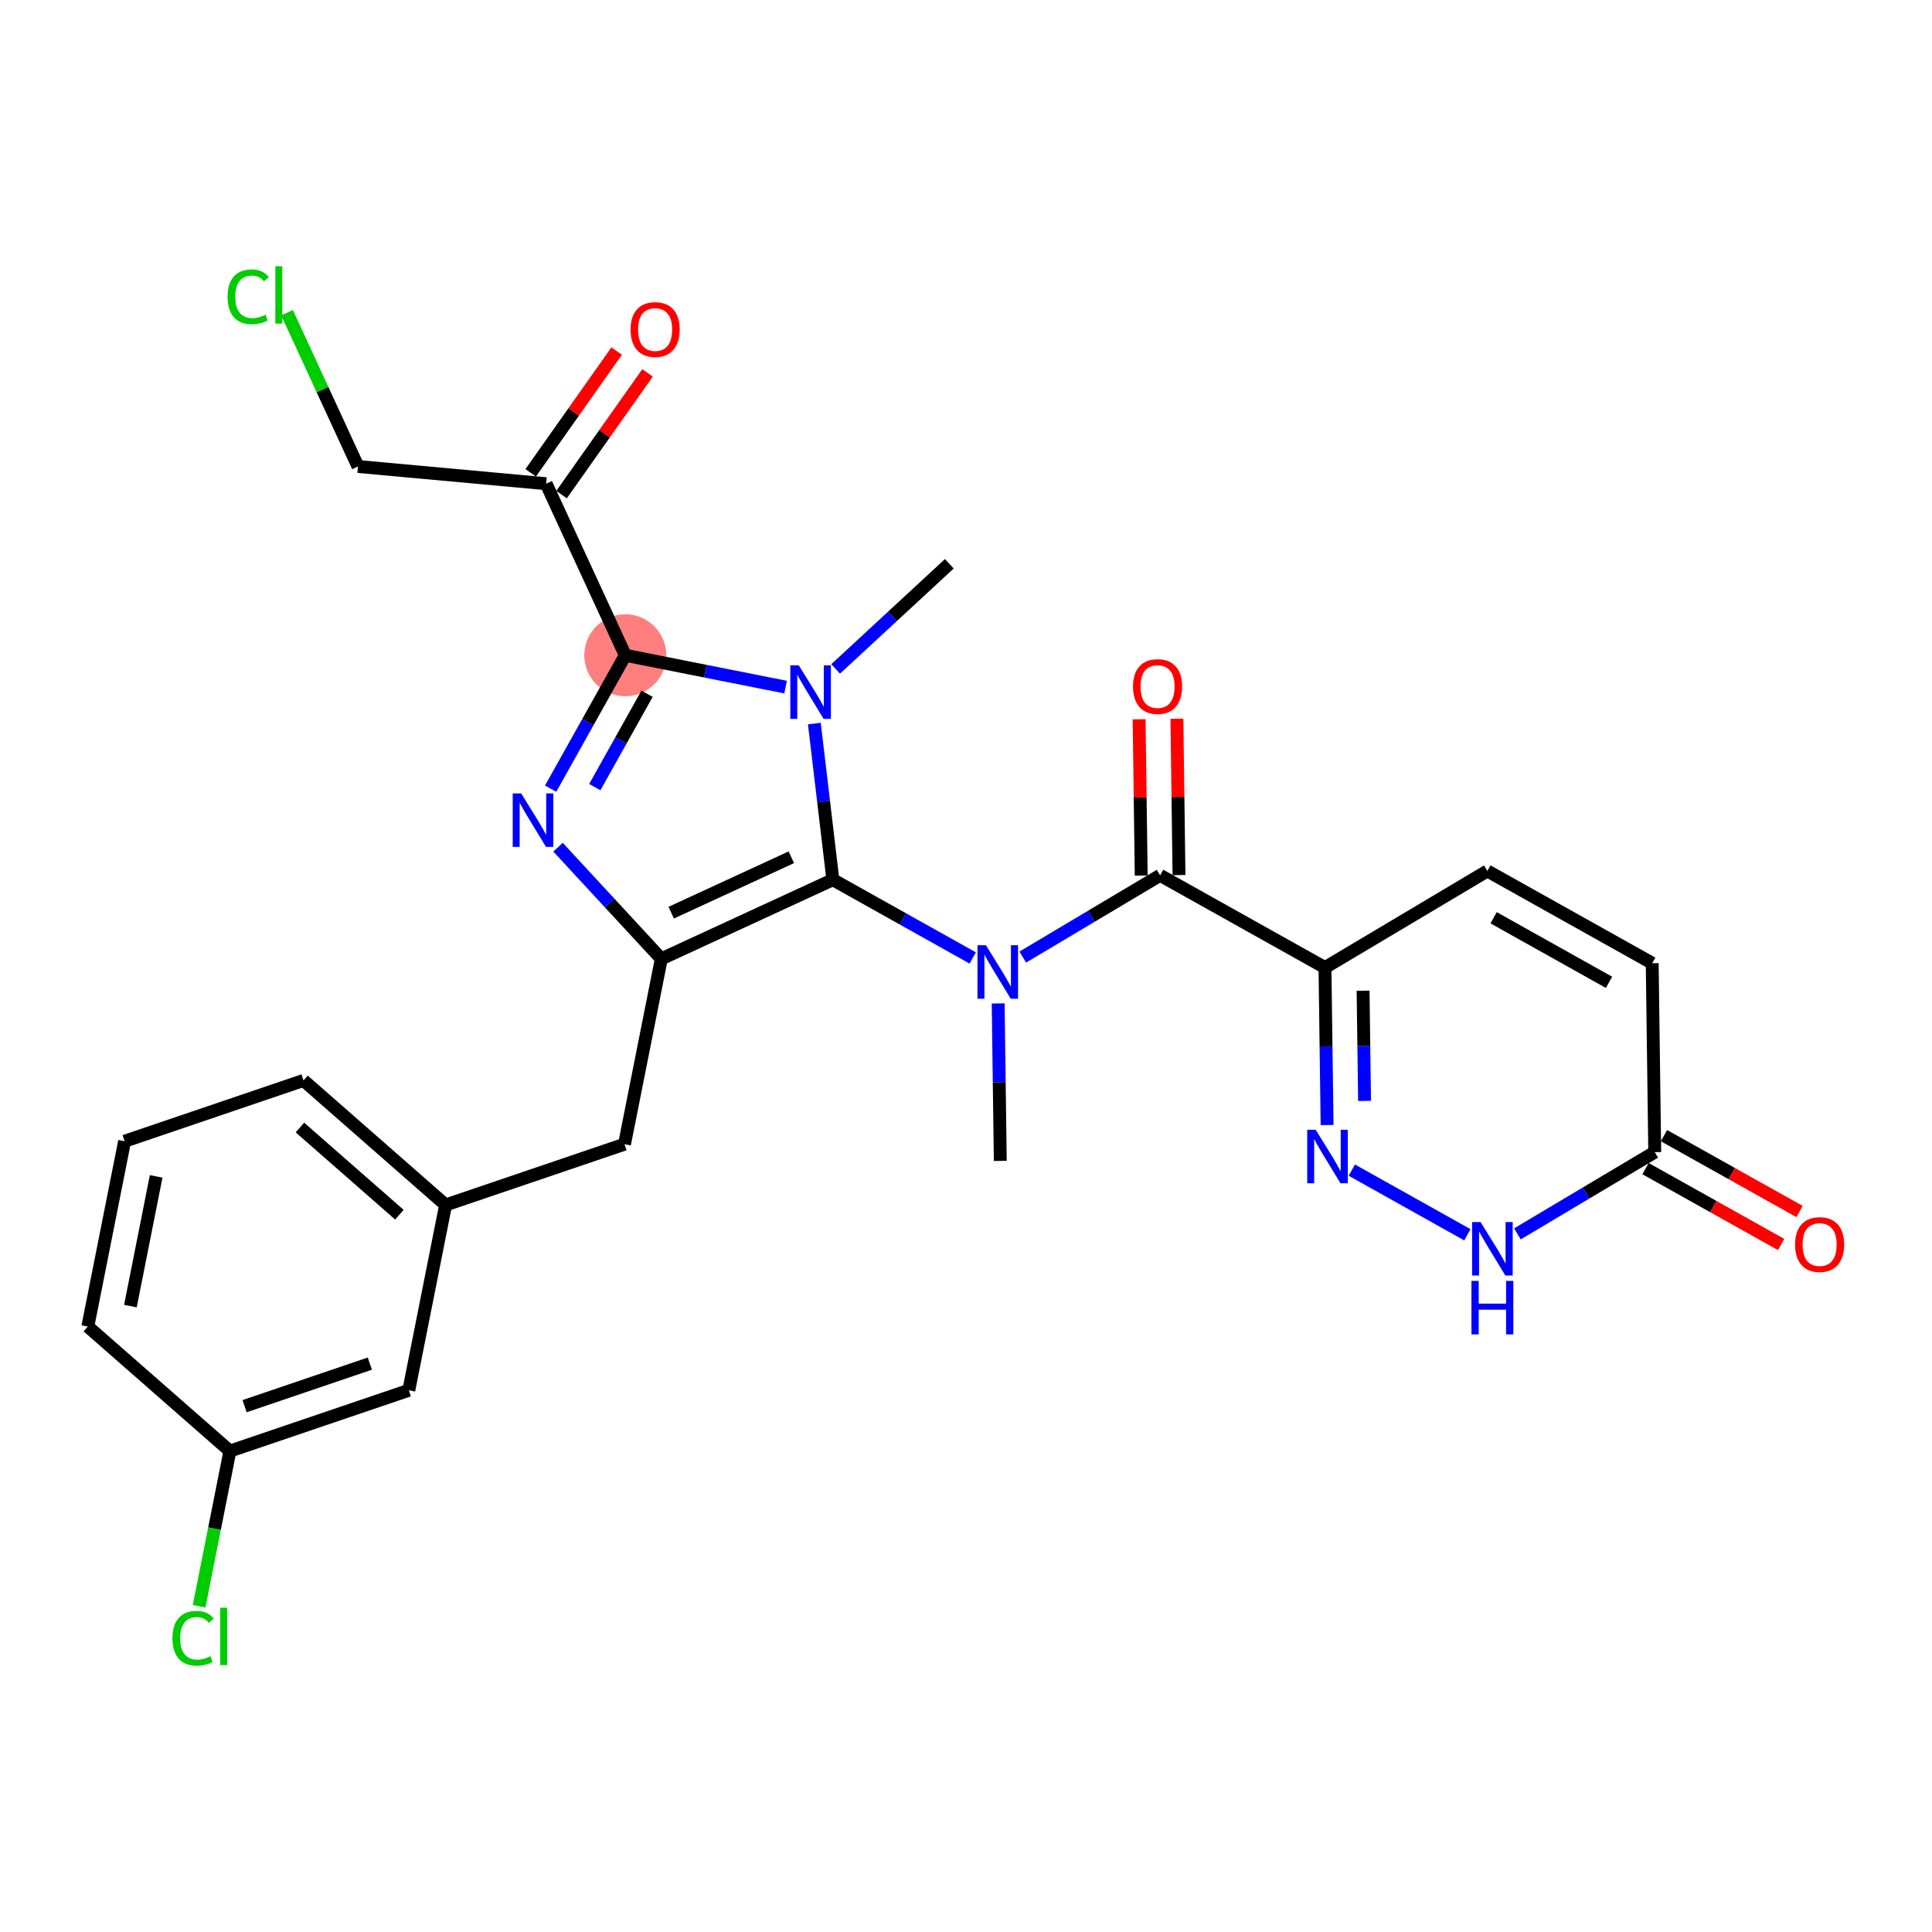 <?xml version='1.0' encoding='iso-8859-1'?>
<svg version='1.1' baseProfile='full'
              xmlns='http://www.w3.org/2000/svg'
                      xmlns:rdkit='http://www.rdkit.org/xml'
                      xmlns:xlink='http://www.w3.org/1999/xlink'
                  xml:space='preserve'
width='300px' height='300px' viewBox='0 0 300 300'>
<!-- END OF HEADER -->
<rect style='opacity:1.0;fill:#FFFFFF;stroke:none' width='300' height='300' x='0' y='0'> </rect>
<rect style='opacity:1.0;fill:#FFFFFF;stroke:none' width='300' height='300' x='0' y='0'> </rect>
<ellipse cx='97.094' cy='101.751' rx='5.868' ry='5.868'  style='fill:#FF7F7F;fill-rule:evenodd;stroke:#FF7F7F;stroke-width:1.0px;stroke-linecap:butt;stroke-linejoin:miter;stroke-opacity:1' />
<path class='bond-0 atom-0 atom-1' d='M 155.324,180.264 L 155.16,168.04' style='fill:none;fill-rule:evenodd;stroke:#000000;stroke-width:2.0px;stroke-linecap:butt;stroke-linejoin:miter;stroke-opacity:1' />
<path class='bond-0 atom-0 atom-1' d='M 155.16,168.04 L 154.996,155.815' style='fill:none;fill-rule:evenodd;stroke:#0000FF;stroke-width:2.0px;stroke-linecap:butt;stroke-linejoin:miter;stroke-opacity:1' />
<path class='bond-1 atom-1 atom-2' d='M 158.815,148.615 L 169.478,142.267' style='fill:none;fill-rule:evenodd;stroke:#0000FF;stroke-width:2.0px;stroke-linecap:butt;stroke-linejoin:miter;stroke-opacity:1' />
<path class='bond-1 atom-1 atom-2' d='M 169.478,142.267 L 180.14,135.919' style='fill:none;fill-rule:evenodd;stroke:#000000;stroke-width:2.0px;stroke-linecap:butt;stroke-linejoin:miter;stroke-opacity:1' />
<path class='bond-10 atom-1 atom-11' d='M 151.046,148.754 L 140.187,142.677' style='fill:none;fill-rule:evenodd;stroke:#0000FF;stroke-width:2.0px;stroke-linecap:butt;stroke-linejoin:miter;stroke-opacity:1' />
<path class='bond-10 atom-1 atom-11' d='M 140.187,142.677 L 129.328,136.6' style='fill:none;fill-rule:evenodd;stroke:#000000;stroke-width:2.0px;stroke-linecap:butt;stroke-linejoin:miter;stroke-opacity:1' />
<path class='bond-2 atom-2 atom-3' d='M 183.074,135.88 L 182.911,123.744' style='fill:none;fill-rule:evenodd;stroke:#000000;stroke-width:2.0px;stroke-linecap:butt;stroke-linejoin:miter;stroke-opacity:1' />
<path class='bond-2 atom-2 atom-3' d='M 182.911,123.744 L 182.749,111.608' style='fill:none;fill-rule:evenodd;stroke:#FF0000;stroke-width:2.0px;stroke-linecap:butt;stroke-linejoin:miter;stroke-opacity:1' />
<path class='bond-2 atom-2 atom-3' d='M 177.206,135.959 L 177.044,123.822' style='fill:none;fill-rule:evenodd;stroke:#000000;stroke-width:2.0px;stroke-linecap:butt;stroke-linejoin:miter;stroke-opacity:1' />
<path class='bond-2 atom-2 atom-3' d='M 177.044,123.822 L 176.881,111.686' style='fill:none;fill-rule:evenodd;stroke:#FF0000;stroke-width:2.0px;stroke-linecap:butt;stroke-linejoin:miter;stroke-opacity:1' />
<path class='bond-3 atom-2 atom-4' d='M 180.14,135.919 L 205.742,150.247' style='fill:none;fill-rule:evenodd;stroke:#000000;stroke-width:2.0px;stroke-linecap:butt;stroke-linejoin:miter;stroke-opacity:1' />
<path class='bond-4 atom-4 atom-5' d='M 205.742,150.247 L 230.952,135.239' style='fill:none;fill-rule:evenodd;stroke:#000000;stroke-width:2.0px;stroke-linecap:butt;stroke-linejoin:miter;stroke-opacity:1' />
<path class='bond-28 atom-10 atom-4' d='M 206.07,174.695 L 205.906,162.471' style='fill:none;fill-rule:evenodd;stroke:#0000FF;stroke-width:2.0px;stroke-linecap:butt;stroke-linejoin:miter;stroke-opacity:1' />
<path class='bond-28 atom-10 atom-4' d='M 205.906,162.471 L 205.742,150.247' style='fill:none;fill-rule:evenodd;stroke:#000000;stroke-width:2.0px;stroke-linecap:butt;stroke-linejoin:miter;stroke-opacity:1' />
<path class='bond-28 atom-10 atom-4' d='M 211.888,170.949 L 211.773,162.393' style='fill:none;fill-rule:evenodd;stroke:#0000FF;stroke-width:2.0px;stroke-linecap:butt;stroke-linejoin:miter;stroke-opacity:1' />
<path class='bond-28 atom-10 atom-4' d='M 211.773,162.393 L 211.659,153.836' style='fill:none;fill-rule:evenodd;stroke:#000000;stroke-width:2.0px;stroke-linecap:butt;stroke-linejoin:miter;stroke-opacity:1' />
<path class='bond-5 atom-5 atom-6' d='M 230.952,135.239 L 256.554,149.566' style='fill:none;fill-rule:evenodd;stroke:#000000;stroke-width:2.0px;stroke-linecap:butt;stroke-linejoin:miter;stroke-opacity:1' />
<path class='bond-5 atom-5 atom-6' d='M 231.927,142.508 L 249.848,152.538' style='fill:none;fill-rule:evenodd;stroke:#000000;stroke-width:2.0px;stroke-linecap:butt;stroke-linejoin:miter;stroke-opacity:1' />
<path class='bond-6 atom-6 atom-7' d='M 256.554,149.566 L 256.947,178.903' style='fill:none;fill-rule:evenodd;stroke:#000000;stroke-width:2.0px;stroke-linecap:butt;stroke-linejoin:miter;stroke-opacity:1' />
<path class='bond-7 atom-7 atom-8' d='M 255.514,181.463 L 266.042,187.354' style='fill:none;fill-rule:evenodd;stroke:#000000;stroke-width:2.0px;stroke-linecap:butt;stroke-linejoin:miter;stroke-opacity:1' />
<path class='bond-7 atom-7 atom-8' d='M 266.042,187.354 L 276.569,193.246' style='fill:none;fill-rule:evenodd;stroke:#FF0000;stroke-width:2.0px;stroke-linecap:butt;stroke-linejoin:miter;stroke-opacity:1' />
<path class='bond-7 atom-7 atom-8' d='M 258.38,176.342 L 268.907,182.234' style='fill:none;fill-rule:evenodd;stroke:#000000;stroke-width:2.0px;stroke-linecap:butt;stroke-linejoin:miter;stroke-opacity:1' />
<path class='bond-7 atom-7 atom-8' d='M 268.907,182.234 L 279.435,188.125' style='fill:none;fill-rule:evenodd;stroke:#FF0000;stroke-width:2.0px;stroke-linecap:butt;stroke-linejoin:miter;stroke-opacity:1' />
<path class='bond-8 atom-7 atom-9' d='M 256.947,178.903 L 246.285,185.25' style='fill:none;fill-rule:evenodd;stroke:#000000;stroke-width:2.0px;stroke-linecap:butt;stroke-linejoin:miter;stroke-opacity:1' />
<path class='bond-8 atom-7 atom-9' d='M 246.285,185.25 L 235.622,191.598' style='fill:none;fill-rule:evenodd;stroke:#0000FF;stroke-width:2.0px;stroke-linecap:butt;stroke-linejoin:miter;stroke-opacity:1' />
<path class='bond-9 atom-9 atom-10' d='M 227.853,191.737 L 209.909,181.695' style='fill:none;fill-rule:evenodd;stroke:#0000FF;stroke-width:2.0px;stroke-linecap:butt;stroke-linejoin:miter;stroke-opacity:1' />
<path class='bond-11 atom-11 atom-12' d='M 129.328,136.6 L 102.688,148.891' style='fill:none;fill-rule:evenodd;stroke:#000000;stroke-width:2.0px;stroke-linecap:butt;stroke-linejoin:miter;stroke-opacity:1' />
<path class='bond-11 atom-11 atom-12' d='M 122.874,133.116 L 104.226,141.719' style='fill:none;fill-rule:evenodd;stroke:#000000;stroke-width:2.0px;stroke-linecap:butt;stroke-linejoin:miter;stroke-opacity:1' />
<path class='bond-29 atom-27 atom-11' d='M 126.451,112.353 L 127.89,124.477' style='fill:none;fill-rule:evenodd;stroke:#0000FF;stroke-width:2.0px;stroke-linecap:butt;stroke-linejoin:miter;stroke-opacity:1' />
<path class='bond-29 atom-27 atom-11' d='M 127.89,124.477 L 129.328,136.6' style='fill:none;fill-rule:evenodd;stroke:#000000;stroke-width:2.0px;stroke-linecap:butt;stroke-linejoin:miter;stroke-opacity:1' />
<path class='bond-12 atom-12 atom-13' d='M 102.688,148.891 L 96.973,177.668' style='fill:none;fill-rule:evenodd;stroke:#000000;stroke-width:2.0px;stroke-linecap:butt;stroke-linejoin:miter;stroke-opacity:1' />
<path class='bond-20 atom-12 atom-21' d='M 102.688,148.891 L 94.669,140.222' style='fill:none;fill-rule:evenodd;stroke:#000000;stroke-width:2.0px;stroke-linecap:butt;stroke-linejoin:miter;stroke-opacity:1' />
<path class='bond-20 atom-12 atom-21' d='M 94.669,140.222 L 86.651,131.553' style='fill:none;fill-rule:evenodd;stroke:#0000FF;stroke-width:2.0px;stroke-linecap:butt;stroke-linejoin:miter;stroke-opacity:1' />
<path class='bond-13 atom-13 atom-14' d='M 96.973,177.668 L 69.194,187.107' style='fill:none;fill-rule:evenodd;stroke:#000000;stroke-width:2.0px;stroke-linecap:butt;stroke-linejoin:miter;stroke-opacity:1' />
<path class='bond-14 atom-14 atom-15' d='M 69.194,187.107 L 47.13,167.769' style='fill:none;fill-rule:evenodd;stroke:#000000;stroke-width:2.0px;stroke-linecap:butt;stroke-linejoin:miter;stroke-opacity:1' />
<path class='bond-14 atom-14 atom-15' d='M 62.017,188.619 L 46.572,175.083' style='fill:none;fill-rule:evenodd;stroke:#000000;stroke-width:2.0px;stroke-linecap:butt;stroke-linejoin:miter;stroke-opacity:1' />
<path class='bond-30 atom-20 atom-14' d='M 63.479,215.884 L 69.194,187.107' style='fill:none;fill-rule:evenodd;stroke:#000000;stroke-width:2.0px;stroke-linecap:butt;stroke-linejoin:miter;stroke-opacity:1' />
<path class='bond-15 atom-15 atom-16' d='M 47.13,167.769 L 19.351,177.208' style='fill:none;fill-rule:evenodd;stroke:#000000;stroke-width:2.0px;stroke-linecap:butt;stroke-linejoin:miter;stroke-opacity:1' />
<path class='bond-16 atom-16 atom-17' d='M 19.351,177.208 L 13.636,205.985' style='fill:none;fill-rule:evenodd;stroke:#000000;stroke-width:2.0px;stroke-linecap:butt;stroke-linejoin:miter;stroke-opacity:1' />
<path class='bond-16 atom-16 atom-17' d='M 24.249,182.668 L 20.249,202.812' style='fill:none;fill-rule:evenodd;stroke:#000000;stroke-width:2.0px;stroke-linecap:butt;stroke-linejoin:miter;stroke-opacity:1' />
<path class='bond-17 atom-17 atom-18' d='M 13.636,205.985 L 35.7,225.323' style='fill:none;fill-rule:evenodd;stroke:#000000;stroke-width:2.0px;stroke-linecap:butt;stroke-linejoin:miter;stroke-opacity:1' />
<path class='bond-18 atom-18 atom-19' d='M 35.7,225.323 L 33.308,237.37' style='fill:none;fill-rule:evenodd;stroke:#000000;stroke-width:2.0px;stroke-linecap:butt;stroke-linejoin:miter;stroke-opacity:1' />
<path class='bond-18 atom-18 atom-19' d='M 33.308,237.37 L 30.915,249.417' style='fill:none;fill-rule:evenodd;stroke:#00CC00;stroke-width:2.0px;stroke-linecap:butt;stroke-linejoin:miter;stroke-opacity:1' />
<path class='bond-19 atom-18 atom-20' d='M 35.7,225.323 L 63.479,215.884' style='fill:none;fill-rule:evenodd;stroke:#000000;stroke-width:2.0px;stroke-linecap:butt;stroke-linejoin:miter;stroke-opacity:1' />
<path class='bond-19 atom-18 atom-20' d='M 37.979,218.351 L 57.425,211.744' style='fill:none;fill-rule:evenodd;stroke:#000000;stroke-width:2.0px;stroke-linecap:butt;stroke-linejoin:miter;stroke-opacity:1' />
<path class='bond-21 atom-21 atom-22' d='M 85.502,122.465 L 91.298,112.108' style='fill:none;fill-rule:evenodd;stroke:#0000FF;stroke-width:2.0px;stroke-linecap:butt;stroke-linejoin:miter;stroke-opacity:1' />
<path class='bond-21 atom-21 atom-22' d='M 91.298,112.108 L 97.094,101.751' style='fill:none;fill-rule:evenodd;stroke:#000000;stroke-width:2.0px;stroke-linecap:butt;stroke-linejoin:miter;stroke-opacity:1' />
<path class='bond-21 atom-21 atom-22' d='M 92.361,122.223 L 96.418,114.973' style='fill:none;fill-rule:evenodd;stroke:#0000FF;stroke-width:2.0px;stroke-linecap:butt;stroke-linejoin:miter;stroke-opacity:1' />
<path class='bond-21 atom-21 atom-22' d='M 96.418,114.973 L 100.476,107.723' style='fill:none;fill-rule:evenodd;stroke:#000000;stroke-width:2.0px;stroke-linecap:butt;stroke-linejoin:miter;stroke-opacity:1' />
<path class='bond-22 atom-22 atom-23' d='M 97.094,101.751 L 84.803,75.11' style='fill:none;fill-rule:evenodd;stroke:#000000;stroke-width:2.0px;stroke-linecap:butt;stroke-linejoin:miter;stroke-opacity:1' />
<path class='bond-26 atom-22 atom-27' d='M 97.094,101.751 L 109.54,104.222' style='fill:none;fill-rule:evenodd;stroke:#000000;stroke-width:2.0px;stroke-linecap:butt;stroke-linejoin:miter;stroke-opacity:1' />
<path class='bond-26 atom-22 atom-27' d='M 109.54,104.222 L 121.987,106.694' style='fill:none;fill-rule:evenodd;stroke:#0000FF;stroke-width:2.0px;stroke-linecap:butt;stroke-linejoin:miter;stroke-opacity:1' />
<path class='bond-23 atom-23 atom-24' d='M 87.2,76.803 L 93.874,67.353' style='fill:none;fill-rule:evenodd;stroke:#000000;stroke-width:2.0px;stroke-linecap:butt;stroke-linejoin:miter;stroke-opacity:1' />
<path class='bond-23 atom-23 atom-24' d='M 93.874,67.353 L 100.548,57.902' style='fill:none;fill-rule:evenodd;stroke:#FF0000;stroke-width:2.0px;stroke-linecap:butt;stroke-linejoin:miter;stroke-opacity:1' />
<path class='bond-23 atom-23 atom-24' d='M 82.407,73.418 L 89.081,63.968' style='fill:none;fill-rule:evenodd;stroke:#000000;stroke-width:2.0px;stroke-linecap:butt;stroke-linejoin:miter;stroke-opacity:1' />
<path class='bond-23 atom-23 atom-24' d='M 89.081,63.968 L 95.756,54.517' style='fill:none;fill-rule:evenodd;stroke:#FF0000;stroke-width:2.0px;stroke-linecap:butt;stroke-linejoin:miter;stroke-opacity:1' />
<path class='bond-24 atom-23 atom-25' d='M 84.803,75.11 L 55.587,72.435' style='fill:none;fill-rule:evenodd;stroke:#000000;stroke-width:2.0px;stroke-linecap:butt;stroke-linejoin:miter;stroke-opacity:1' />
<path class='bond-25 atom-25 atom-26' d='M 55.587,72.435 L 50.078,60.495' style='fill:none;fill-rule:evenodd;stroke:#000000;stroke-width:2.0px;stroke-linecap:butt;stroke-linejoin:miter;stroke-opacity:1' />
<path class='bond-25 atom-25 atom-26' d='M 50.078,60.495 L 44.569,48.554' style='fill:none;fill-rule:evenodd;stroke:#00CC00;stroke-width:2.0px;stroke-linecap:butt;stroke-linejoin:miter;stroke-opacity:1' />
<path class='bond-27 atom-27 atom-28' d='M 129.755,103.872 L 138.582,95.708' style='fill:none;fill-rule:evenodd;stroke:#0000FF;stroke-width:2.0px;stroke-linecap:butt;stroke-linejoin:miter;stroke-opacity:1' />
<path class='bond-27 atom-27 atom-28' d='M 138.582,95.708 L 147.409,87.544' style='fill:none;fill-rule:evenodd;stroke:#000000;stroke-width:2.0px;stroke-linecap:butt;stroke-linejoin:miter;stroke-opacity:1' />
<path  class='atom-1' d='M 153.094 146.773
L 155.817 151.174
Q 156.087 151.608, 156.521 152.395
Q 156.955 153.181, 156.979 153.228
L 156.979 146.773
L 158.082 146.773
L 158.082 155.082
L 156.943 155.082
L 154.021 150.27
Q 153.681 149.707, 153.317 149.062
Q 152.965 148.416, 152.859 148.217
L 152.859 155.082
L 151.78 155.082
L 151.78 146.773
L 153.094 146.773
' fill='#0000FF'/>
<path  class='atom-3' d='M 175.933 106.606
Q 175.933 104.611, 176.919 103.497
Q 177.905 102.382, 179.747 102.382
Q 181.59 102.382, 182.575 103.497
Q 183.561 104.611, 183.561 106.606
Q 183.561 108.625, 182.564 109.775
Q 181.566 110.913, 179.747 110.913
Q 177.916 110.913, 176.919 109.775
Q 175.933 108.637, 175.933 106.606
M 179.747 109.975
Q 181.015 109.975, 181.695 109.13
Q 182.388 108.273, 182.388 106.606
Q 182.388 104.975, 181.695 104.154
Q 181.015 103.321, 179.747 103.321
Q 178.48 103.321, 177.787 104.142
Q 177.107 104.964, 177.107 106.606
Q 177.107 108.285, 177.787 109.13
Q 178.48 109.975, 179.747 109.975
' fill='#FF0000'/>
<path  class='atom-8' d='M 278.736 193.254
Q 278.736 191.259, 279.721 190.144
Q 280.707 189.029, 282.55 189.029
Q 284.392 189.029, 285.378 190.144
Q 286.364 191.259, 286.364 193.254
Q 286.364 195.272, 285.366 196.422
Q 284.369 197.561, 282.55 197.561
Q 280.719 197.561, 279.721 196.422
Q 278.736 195.284, 278.736 193.254
M 282.55 196.622
Q 283.817 196.622, 284.498 195.777
Q 285.19 194.92, 285.19 193.254
Q 285.19 191.623, 284.498 190.801
Q 283.817 189.968, 282.55 189.968
Q 281.282 189.968, 280.59 190.789
Q 279.909 191.611, 279.909 193.254
Q 279.909 194.932, 280.59 195.777
Q 281.282 196.622, 282.55 196.622
' fill='#FF0000'/>
<path  class='atom-9' d='M 229.901 189.757
L 232.624 194.157
Q 232.894 194.592, 233.328 195.378
Q 233.762 196.164, 233.786 196.211
L 233.786 189.757
L 234.889 189.757
L 234.889 198.065
L 233.75 198.065
L 230.828 193.254
Q 230.488 192.69, 230.124 192.045
Q 229.772 191.4, 229.666 191.2
L 229.666 198.065
L 228.587 198.065
L 228.587 189.757
L 229.901 189.757
' fill='#0000FF'/>
<path  class='atom-9' d='M 228.487 198.896
L 229.614 198.896
L 229.614 202.429
L 233.862 202.429
L 233.862 198.896
L 234.989 198.896
L 234.989 207.205
L 233.862 207.205
L 233.862 203.367
L 229.614 203.367
L 229.614 207.205
L 228.487 207.205
L 228.487 198.896
' fill='#0000FF'/>
<path  class='atom-10' d='M 204.299 175.429
L 207.021 179.83
Q 207.291 180.264, 207.726 181.05
Q 208.16 181.836, 208.183 181.883
L 208.183 175.429
L 209.286 175.429
L 209.286 183.738
L 208.148 183.738
L 205.226 178.926
Q 204.886 178.363, 204.522 177.717
Q 204.17 177.072, 204.064 176.872
L 204.064 183.738
L 202.984 183.738
L 202.984 175.429
L 204.299 175.429
' fill='#0000FF'/>
<path  class='atom-19' d='M 26.782 254.387
Q 26.782 252.322, 27.744 251.242
Q 28.718 250.151, 30.561 250.151
Q 32.274 250.151, 33.189 251.36
L 32.415 251.993
Q 31.746 251.113, 30.561 251.113
Q 29.305 251.113, 28.636 251.958
Q 27.979 252.791, 27.979 254.387
Q 27.979 256.03, 28.659 256.875
Q 29.352 257.72, 30.689 257.72
Q 31.605 257.72, 32.673 257.169
L 33.001 258.049
Q 32.567 258.33, 31.91 258.495
Q 31.253 258.659, 30.525 258.659
Q 28.718 258.659, 27.744 257.556
Q 26.782 256.453, 26.782 254.387
' fill='#00CC00'/>
<path  class='atom-19' d='M 34.199 249.646
L 35.278 249.646
L 35.278 258.553
L 34.199 258.553
L 34.199 249.646
' fill='#00CC00'/>
<path  class='atom-21' d='M 80.93 123.199
L 83.652 127.599
Q 83.922 128.034, 84.356 128.82
Q 84.791 129.606, 84.814 129.653
L 84.814 123.199
L 85.917 123.199
L 85.917 131.507
L 84.779 131.507
L 81.857 126.696
Q 81.516 126.132, 81.153 125.487
Q 80.801 124.841, 80.695 124.642
L 80.695 131.507
L 79.615 131.507
L 79.615 123.199
L 80.93 123.199
' fill='#0000FF'/>
<path  class='atom-24' d='M 97.914 51.169
Q 97.914 49.174, 98.9 48.059
Q 99.886 46.945, 101.728 46.945
Q 103.571 46.945, 104.557 48.059
Q 105.543 49.174, 105.543 51.169
Q 105.543 53.188, 104.545 54.338
Q 103.547 55.476, 101.728 55.476
Q 99.898 55.476, 98.9 54.338
Q 97.914 53.2, 97.914 51.169
M 101.728 54.538
Q 102.996 54.538, 103.677 53.693
Q 104.369 52.836, 104.369 51.169
Q 104.369 49.538, 103.677 48.717
Q 102.996 47.883, 101.728 47.883
Q 100.461 47.883, 99.769 48.705
Q 99.088 49.526, 99.088 51.169
Q 99.088 52.848, 99.769 53.693
Q 100.461 54.538, 101.728 54.538
' fill='#FF0000'/>
<path  class='atom-26' d='M 35.339 46.082
Q 35.339 44.017, 36.301 42.937
Q 37.275 41.846, 39.117 41.846
Q 40.831 41.846, 41.746 43.054
L 40.972 43.688
Q 40.303 42.808, 39.117 42.808
Q 37.862 42.808, 37.193 43.653
Q 36.536 44.486, 36.536 46.082
Q 36.536 47.725, 37.216 48.57
Q 37.909 49.415, 39.247 49.415
Q 40.162 49.415, 41.23 48.864
L 41.559 49.744
Q 41.124 50.025, 40.467 50.19
Q 39.81 50.354, 39.082 50.354
Q 37.275 50.354, 36.301 49.251
Q 35.339 48.148, 35.339 46.082
' fill='#00CC00'/>
<path  class='atom-26' d='M 42.755 41.341
L 43.835 41.341
L 43.835 50.248
L 42.755 50.248
L 42.755 41.341
' fill='#00CC00'/>
<path  class='atom-27' d='M 124.034 103.311
L 126.757 107.712
Q 127.027 108.146, 127.461 108.932
Q 127.895 109.719, 127.919 109.766
L 127.919 103.311
L 129.022 103.311
L 129.022 111.62
L 127.884 111.62
L 124.961 106.808
Q 124.621 106.245, 124.257 105.6
Q 123.905 104.954, 123.8 104.755
L 123.8 111.62
L 122.72 111.62
L 122.72 103.311
L 124.034 103.311
' fill='#0000FF'/>
</svg>
